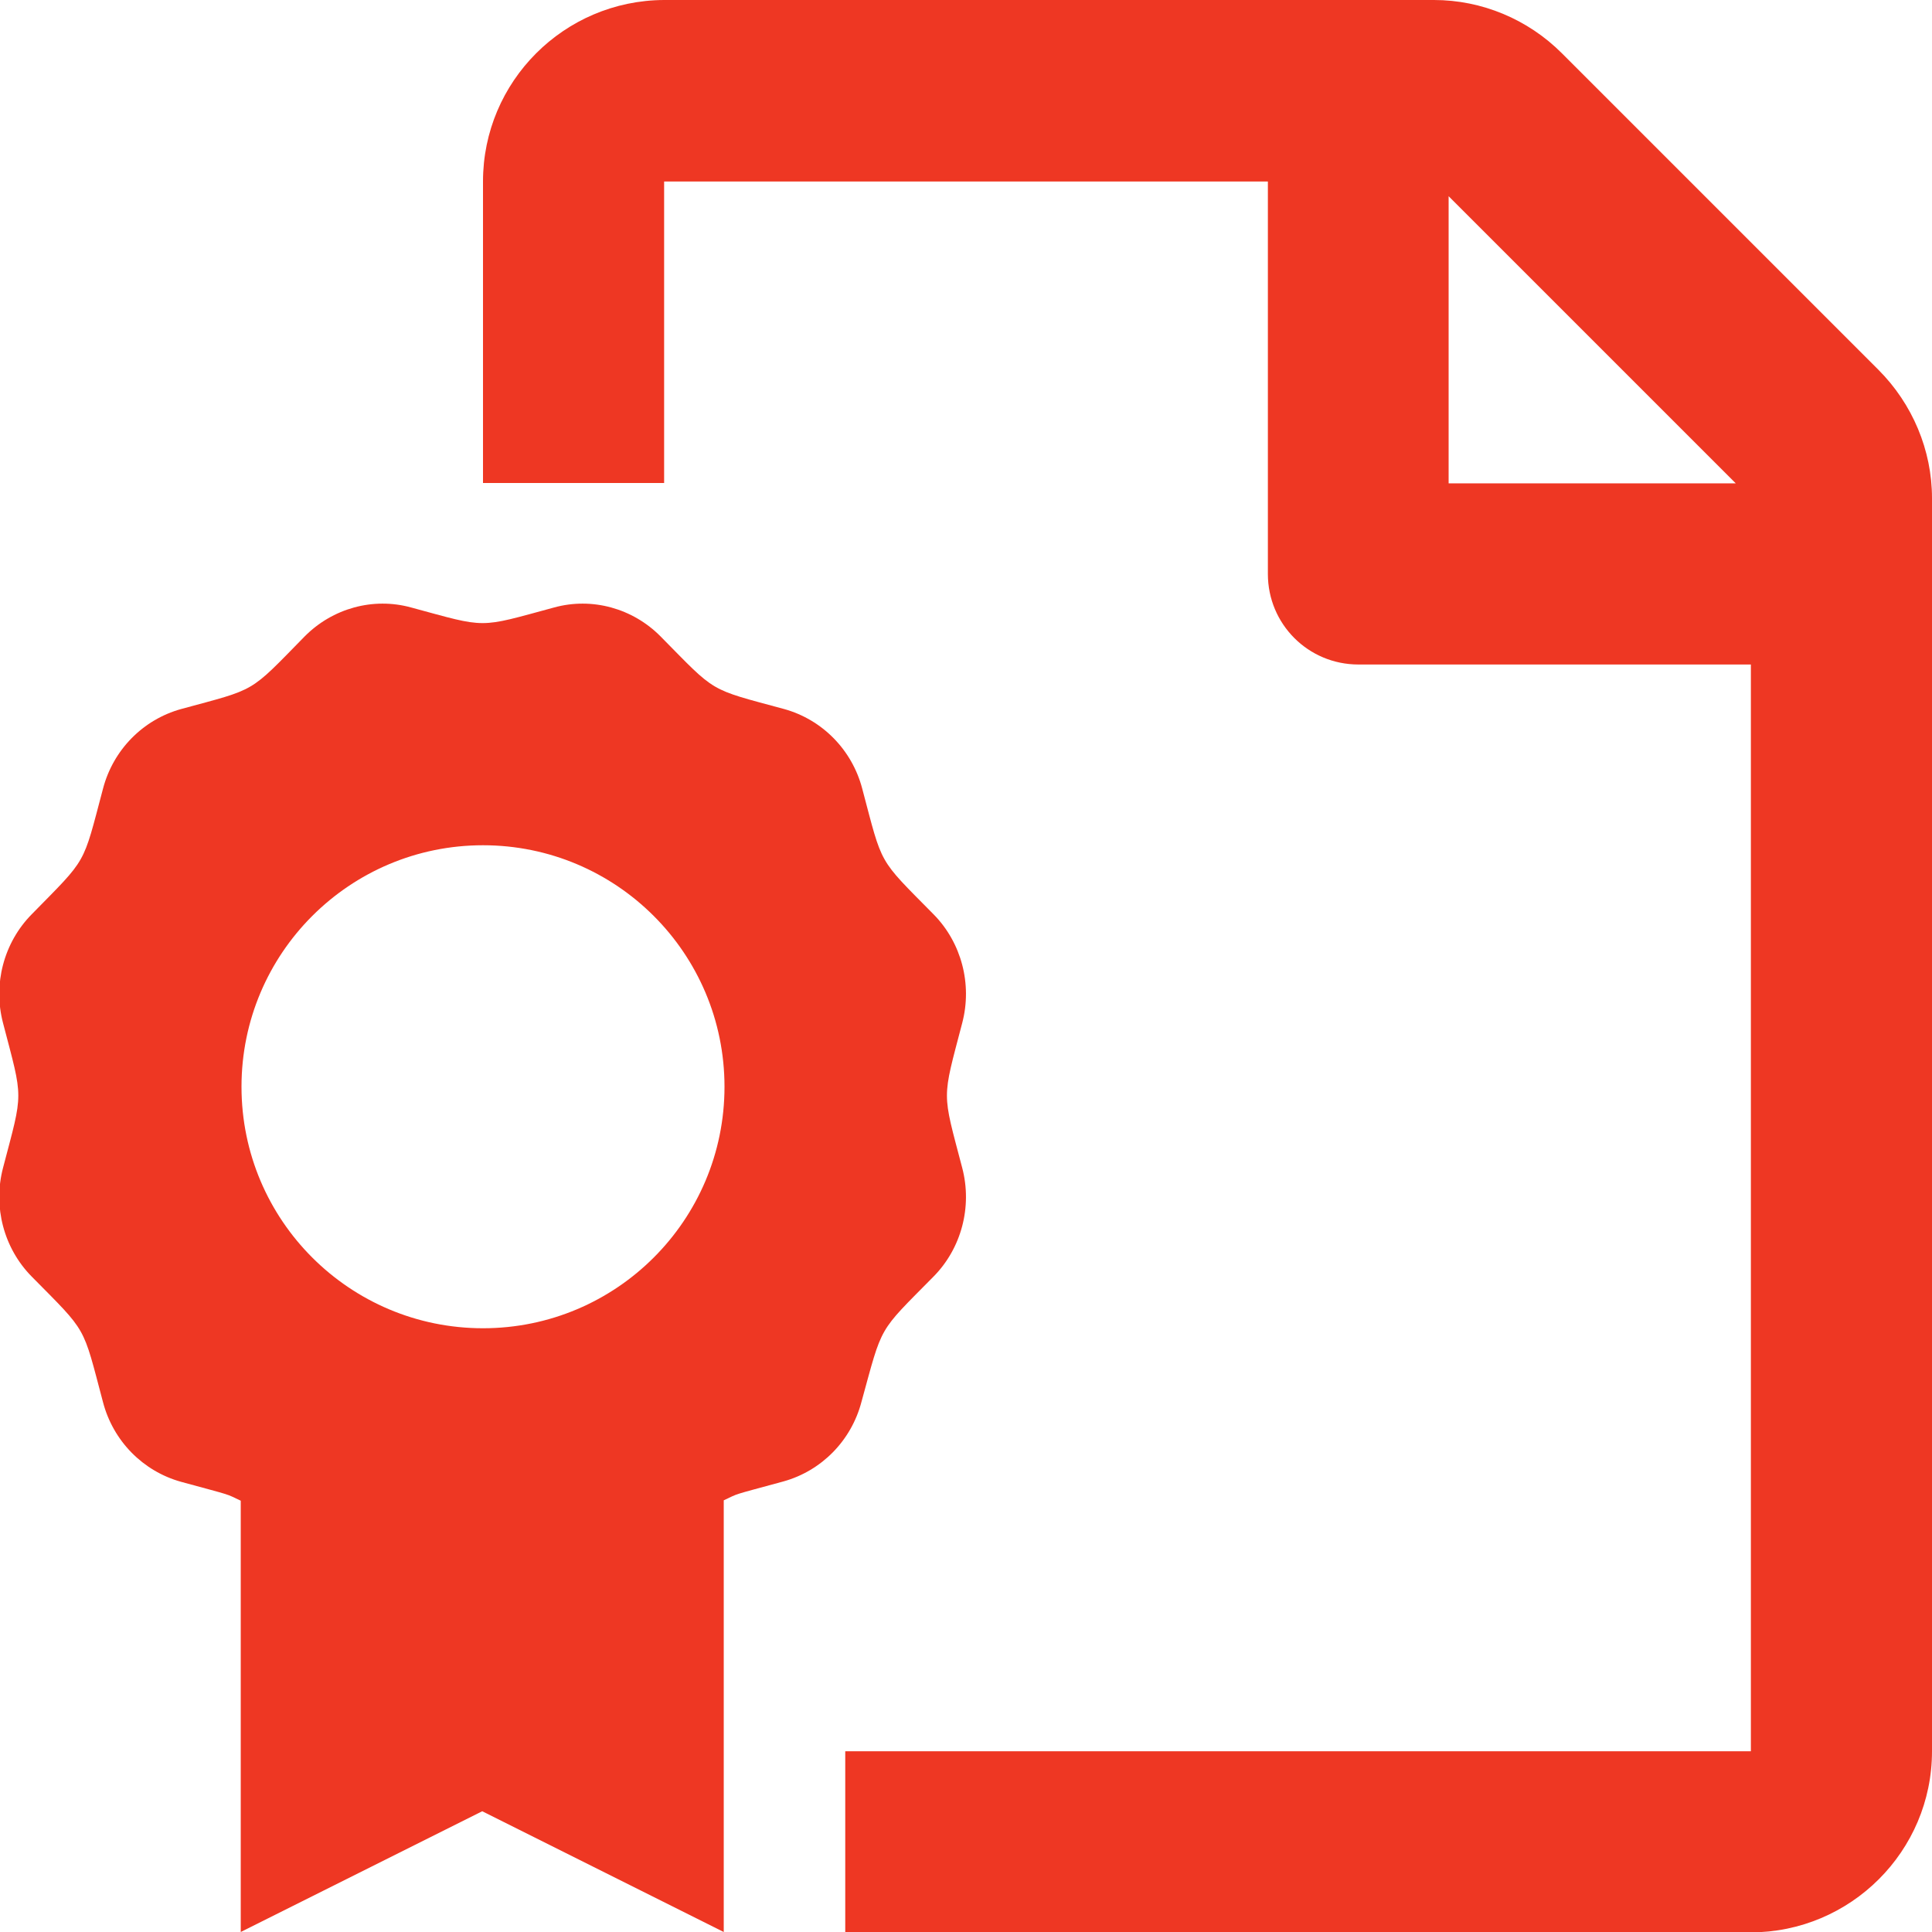 <svg enable-background="new 0 0 512 512" viewBox="0 0 512 512" xmlns="http://www.w3.org/2000/svg"><path d="m497.8 98-83.9-83.9c-9-9-21.2-14.1-33.9-14.1h-204c-26.5.1-48 21.6-48 48.1v79.9h48v-79.9h160v104c0 13.3 10.7 24 24 24h104v288h-240v48h239.9c26.5 0 48.1-21.5 48.1-48v-332.1c0-12.7-5.2-25-14.2-34zm-113.9 30.1v-76.1l76.1 76.1zm-136.5 210.2c7.4-7.5 10.3-18.5 7.6-28.8-5.4-20.6-5.4-17.7 0-38.4 2.7-10.3-.2-21.3-7.6-28.8-14.9-15.1-13.4-12.6-18.9-33.3-2.7-10.3-10.6-18.3-20.7-21.1-20.3-5.5-17.8-4.1-32.7-19.2-7.4-7.5-18.2-10.5-28.3-7.7-20.3 5.5-17.5 5.5-37.8 0-10.1-2.8-20.9.2-28.3 7.7-14.9 15.2-12.5 13.7-32.7 19.2-10.1 2.8-18 10.8-20.7 21.1-5.5 20.7-4 18.1-18.9 33.3-7.4 7.5-10.3 18.5-7.6 28.8 5.4 20.7 5.4 17.8 0 38.4-2.7 10.3.2 21.3 7.6 28.8 14.9 15.1 13.4 12.6 18.9 33.3 2.7 10.3 10.6 18.3 20.7 21.1 14.3 3.9 11.5 3 15.8 5v114.3l64-32 64 32v-114.4c4.3-2 1.5-1.1 15.8-5 10.1-2.8 18-10.8 20.7-21.1 5.7-20.7 4.2-18.1 19.1-33.2zm-119.4 13.7c-35.3 0-64-28.6-64-64s28.7-64 64-64 64 28.6 64 64-28.7 64-64 64z" fill="#ee3723"/></svg>